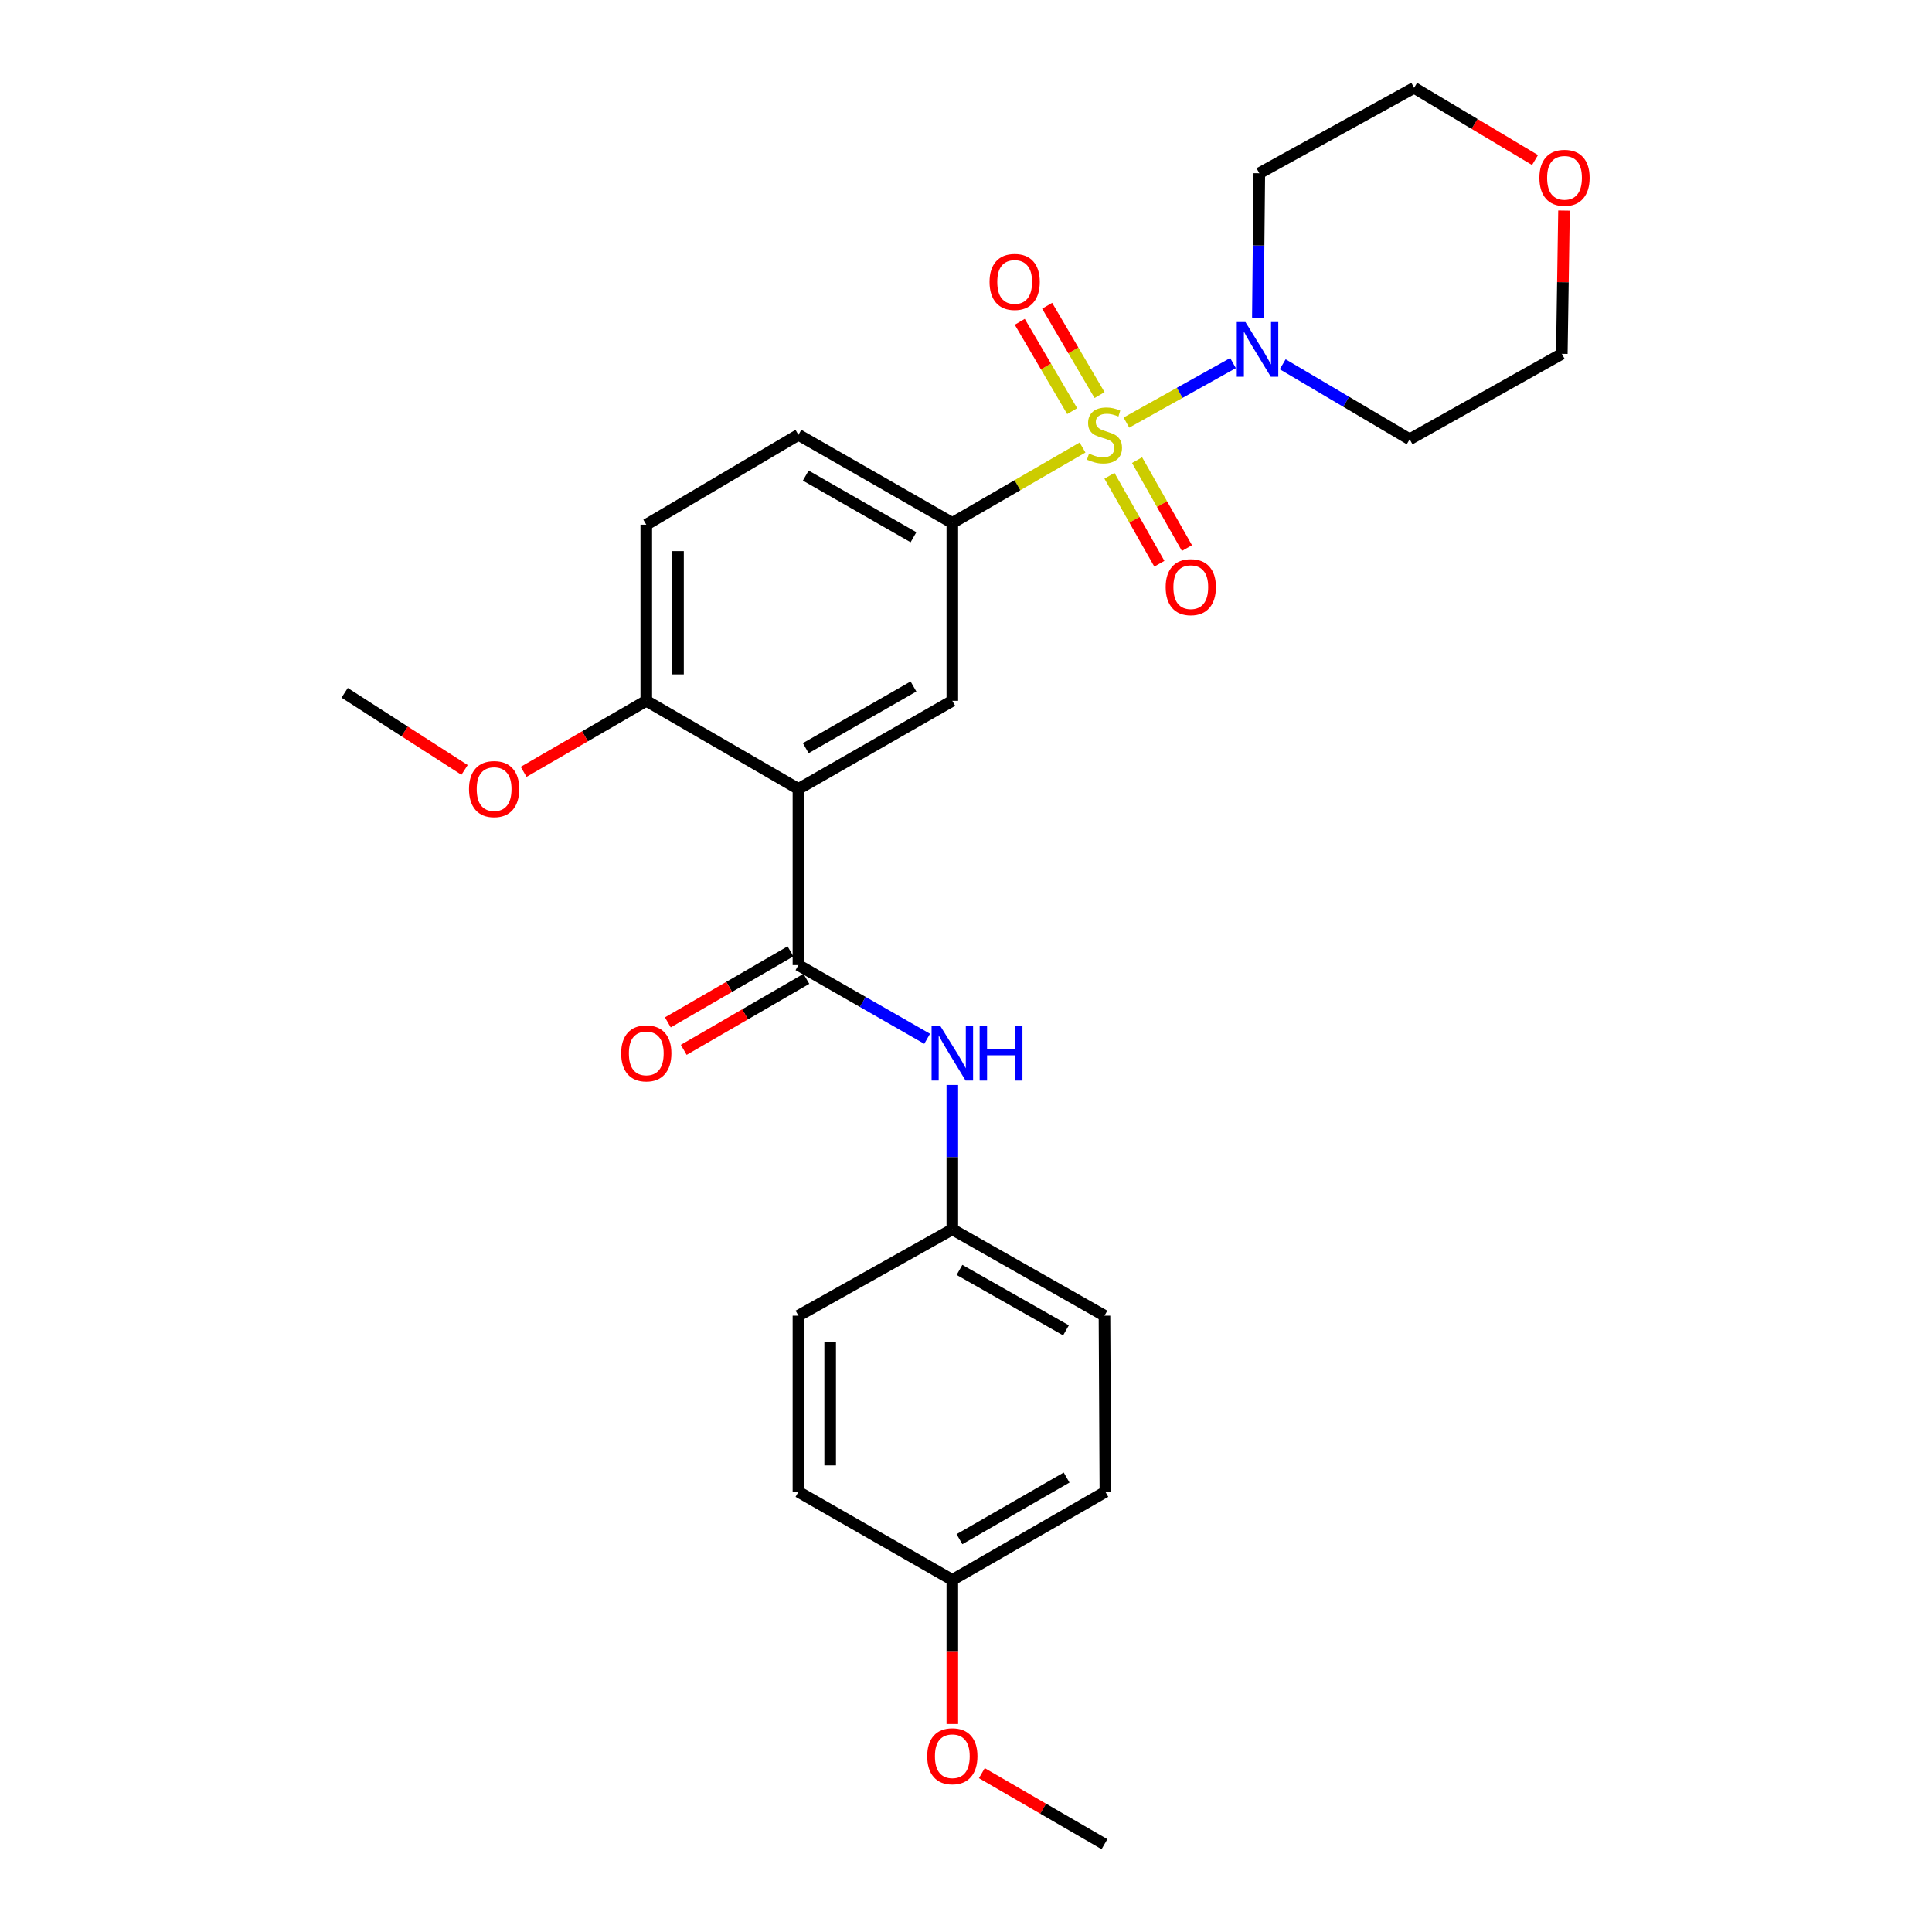 <?xml version='1.0' encoding='iso-8859-1'?>
<svg version='1.1' baseProfile='full'
              xmlns='http://www.w3.org/2000/svg'
                      xmlns:rdkit='http://www.rdkit.org/xml'
                      xmlns:xlink='http://www.w3.org/1999/xlink'
                  xml:space='preserve'
width='1000px' height='1000px' viewBox='0 0 1000 1000'>
<!-- END OF HEADER -->
<rect style='opacity:1.0;fill:#FFFFFF;stroke:none' width='1000' height='1000' x='0' y='0'> </rect>
<path class='bond-2' d='M 583.02,218.738 L 610.616,203.334' style='fill:none;fill-rule:evenodd;stroke:#CCCC00;stroke-width:6px;stroke-linecap:butt;stroke-linejoin:miter;stroke-opacity:1' />
<path class='bond-2' d='M 610.616,203.334 L 638.212,187.931' style='fill:none;fill-rule:evenodd;stroke:#0000FF;stroke-width:6px;stroke-linecap:butt;stroke-linejoin:miter;stroke-opacity:1' />
<path class='bond-3' d='M 560.317,231.644 L 526.62,251.148' style='fill:none;fill-rule:evenodd;stroke:#CCCC00;stroke-width:6px;stroke-linecap:butt;stroke-linejoin:miter;stroke-opacity:1' />
<path class='bond-3' d='M 526.62,251.148 L 492.923,270.651' style='fill:none;fill-rule:evenodd;stroke:#000000;stroke-width:6px;stroke-linecap:butt;stroke-linejoin:miter;stroke-opacity:1' />
<path class='bond-6' d='M 569.125,204.5 L 555.562,181.382' style='fill:none;fill-rule:evenodd;stroke:#CCCC00;stroke-width:6px;stroke-linecap:butt;stroke-linejoin:miter;stroke-opacity:1' />
<path class='bond-6' d='M 555.562,181.382 L 542,158.264' style='fill:none;fill-rule:evenodd;stroke:#FF0000;stroke-width:6px;stroke-linecap:butt;stroke-linejoin:miter;stroke-opacity:1' />
<path class='bond-6' d='M 554.957,212.811 L 541.395,189.693' style='fill:none;fill-rule:evenodd;stroke:#CCCC00;stroke-width:6px;stroke-linecap:butt;stroke-linejoin:miter;stroke-opacity:1' />
<path class='bond-6' d='M 541.395,189.693 L 527.833,166.575' style='fill:none;fill-rule:evenodd;stroke:#FF0000;stroke-width:6px;stroke-linecap:butt;stroke-linejoin:miter;stroke-opacity:1' />
<path class='bond-7' d='M 574.255,246.268 L 587.166,269.025' style='fill:none;fill-rule:evenodd;stroke:#CCCC00;stroke-width:6px;stroke-linecap:butt;stroke-linejoin:miter;stroke-opacity:1' />
<path class='bond-7' d='M 587.166,269.025 L 600.076,291.783' style='fill:none;fill-rule:evenodd;stroke:#FF0000;stroke-width:6px;stroke-linecap:butt;stroke-linejoin:miter;stroke-opacity:1' />
<path class='bond-7' d='M 588.541,238.163 L 601.452,260.92' style='fill:none;fill-rule:evenodd;stroke:#CCCC00;stroke-width:6px;stroke-linecap:butt;stroke-linejoin:miter;stroke-opacity:1' />
<path class='bond-7' d='M 601.452,260.92 L 614.363,283.678' style='fill:none;fill-rule:evenodd;stroke:#FF0000;stroke-width:6px;stroke-linecap:butt;stroke-linejoin:miter;stroke-opacity:1' />
<path class='bond-0' d='M 413.27,408.348 L 492.923,362.741' style='fill:none;fill-rule:evenodd;stroke:#000000;stroke-width:6px;stroke-linecap:butt;stroke-linejoin:miter;stroke-opacity:1' />
<path class='bond-0' d='M 417.057,387.253 L 472.814,355.328' style='fill:none;fill-rule:evenodd;stroke:#000000;stroke-width:6px;stroke-linecap:butt;stroke-linejoin:miter;stroke-opacity:1' />
<path class='bond-1' d='M 413.27,408.348 L 413.27,499.535' style='fill:none;fill-rule:evenodd;stroke:#000000;stroke-width:6px;stroke-linecap:butt;stroke-linejoin:miter;stroke-opacity:1' />
<path class='bond-28' d='M 413.27,408.348 L 334.512,362.741' style='fill:none;fill-rule:evenodd;stroke:#000000;stroke-width:6px;stroke-linecap:butt;stroke-linejoin:miter;stroke-opacity:1' />
<path class='bond-5' d='M 413.27,499.535 L 446.579,518.603' style='fill:none;fill-rule:evenodd;stroke:#000000;stroke-width:6px;stroke-linecap:butt;stroke-linejoin:miter;stroke-opacity:1' />
<path class='bond-5' d='M 446.579,518.603 L 479.888,537.671' style='fill:none;fill-rule:evenodd;stroke:#0000FF;stroke-width:6px;stroke-linecap:butt;stroke-linejoin:miter;stroke-opacity:1' />
<path class='bond-9' d='M 409.156,492.427 L 377.414,510.804' style='fill:none;fill-rule:evenodd;stroke:#000000;stroke-width:6px;stroke-linecap:butt;stroke-linejoin:miter;stroke-opacity:1' />
<path class='bond-9' d='M 377.414,510.804 L 345.673,529.181' style='fill:none;fill-rule:evenodd;stroke:#FF0000;stroke-width:6px;stroke-linecap:butt;stroke-linejoin:miter;stroke-opacity:1' />
<path class='bond-9' d='M 417.385,506.642 L 385.644,525.019' style='fill:none;fill-rule:evenodd;stroke:#000000;stroke-width:6px;stroke-linecap:butt;stroke-linejoin:miter;stroke-opacity:1' />
<path class='bond-9' d='M 385.644,525.019 L 353.902,543.396' style='fill:none;fill-rule:evenodd;stroke:#FF0000;stroke-width:6px;stroke-linecap:butt;stroke-linejoin:miter;stroke-opacity:1' />
<path class='bond-14' d='M 663.922,188.547 L 696.783,207.959' style='fill:none;fill-rule:evenodd;stroke:#0000FF;stroke-width:6px;stroke-linecap:butt;stroke-linejoin:miter;stroke-opacity:1' />
<path class='bond-14' d='M 696.783,207.959 L 729.645,227.371' style='fill:none;fill-rule:evenodd;stroke:#000000;stroke-width:6px;stroke-linecap:butt;stroke-linejoin:miter;stroke-opacity:1' />
<path class='bond-15' d='M 651.062,164.412 L 651.439,127.043' style='fill:none;fill-rule:evenodd;stroke:#0000FF;stroke-width:6px;stroke-linecap:butt;stroke-linejoin:miter;stroke-opacity:1' />
<path class='bond-15' d='M 651.439,127.043 L 651.817,89.674' style='fill:none;fill-rule:evenodd;stroke:#000000;stroke-width:6px;stroke-linecap:butt;stroke-linejoin:miter;stroke-opacity:1' />
<path class='bond-4' d='M 492.923,270.651 L 492.923,362.741' style='fill:none;fill-rule:evenodd;stroke:#000000;stroke-width:6px;stroke-linecap:butt;stroke-linejoin:miter;stroke-opacity:1' />
<path class='bond-10' d='M 492.923,270.651 L 413.27,225.072' style='fill:none;fill-rule:evenodd;stroke:#000000;stroke-width:6px;stroke-linecap:butt;stroke-linejoin:miter;stroke-opacity:1' />
<path class='bond-10' d='M 472.817,278.07 L 417.061,246.165' style='fill:none;fill-rule:evenodd;stroke:#000000;stroke-width:6px;stroke-linecap:butt;stroke-linejoin:miter;stroke-opacity:1' />
<path class='bond-13' d='M 492.923,561.572 L 492.923,598.941' style='fill:none;fill-rule:evenodd;stroke:#0000FF;stroke-width:6px;stroke-linecap:butt;stroke-linejoin:miter;stroke-opacity:1' />
<path class='bond-13' d='M 492.923,598.941 L 492.923,636.31' style='fill:none;fill-rule:evenodd;stroke:#000000;stroke-width:6px;stroke-linecap:butt;stroke-linejoin:miter;stroke-opacity:1' />
<path class='bond-8' d='M 334.512,362.741 L 334.512,271.573' style='fill:none;fill-rule:evenodd;stroke:#000000;stroke-width:6px;stroke-linecap:butt;stroke-linejoin:miter;stroke-opacity:1' />
<path class='bond-8' d='M 350.937,349.066 L 350.937,285.248' style='fill:none;fill-rule:evenodd;stroke:#000000;stroke-width:6px;stroke-linecap:butt;stroke-linejoin:miter;stroke-opacity:1' />
<path class='bond-17' d='M 334.512,362.741 L 302.771,381.122' style='fill:none;fill-rule:evenodd;stroke:#000000;stroke-width:6px;stroke-linecap:butt;stroke-linejoin:miter;stroke-opacity:1' />
<path class='bond-17' d='M 302.771,381.122 L 271.029,399.503' style='fill:none;fill-rule:evenodd;stroke:#FF0000;stroke-width:6px;stroke-linecap:butt;stroke-linejoin:miter;stroke-opacity:1' />
<path class='bond-11' d='M 413.27,225.072 L 334.512,271.573' style='fill:none;fill-rule:evenodd;stroke:#000000;stroke-width:6px;stroke-linecap:butt;stroke-linejoin:miter;stroke-opacity:1' />
<path class='bond-12' d='M 794.523,82.836 L 763.233,64.145' style='fill:none;fill-rule:evenodd;stroke:#FF0000;stroke-width:6px;stroke-linecap:butt;stroke-linejoin:miter;stroke-opacity:1' />
<path class='bond-12' d='M 763.233,64.145 L 731.944,45.455' style='fill:none;fill-rule:evenodd;stroke:#000000;stroke-width:6px;stroke-linecap:butt;stroke-linejoin:miter;stroke-opacity:1' />
<path class='bond-27' d='M 809.529,108.996 L 808.961,146.074' style='fill:none;fill-rule:evenodd;stroke:#FF0000;stroke-width:6px;stroke-linecap:butt;stroke-linejoin:miter;stroke-opacity:1' />
<path class='bond-27' d='M 808.961,146.074 L 808.394,183.151' style='fill:none;fill-rule:evenodd;stroke:#000000;stroke-width:6px;stroke-linecap:butt;stroke-linejoin:miter;stroke-opacity:1' />
<path class='bond-18' d='M 492.923,636.31 L 413.27,680.995' style='fill:none;fill-rule:evenodd;stroke:#000000;stroke-width:6px;stroke-linecap:butt;stroke-linejoin:miter;stroke-opacity:1' />
<path class='bond-19' d='M 492.923,636.31 L 571.672,680.995' style='fill:none;fill-rule:evenodd;stroke:#000000;stroke-width:6px;stroke-linecap:butt;stroke-linejoin:miter;stroke-opacity:1' />
<path class='bond-19' d='M 496.629,657.298 L 551.753,688.578' style='fill:none;fill-rule:evenodd;stroke:#000000;stroke-width:6px;stroke-linecap:butt;stroke-linejoin:miter;stroke-opacity:1' />
<path class='bond-23' d='M 729.645,227.371 L 808.394,183.151' style='fill:none;fill-rule:evenodd;stroke:#000000;stroke-width:6px;stroke-linecap:butt;stroke-linejoin:miter;stroke-opacity:1' />
<path class='bond-24' d='M 651.817,89.674 L 731.944,45.455' style='fill:none;fill-rule:evenodd;stroke:#000000;stroke-width:6px;stroke-linecap:butt;stroke-linejoin:miter;stroke-opacity:1' />
<path class='bond-16' d='M 492.923,817.752 L 572.146,772.172' style='fill:none;fill-rule:evenodd;stroke:#000000;stroke-width:6px;stroke-linecap:butt;stroke-linejoin:miter;stroke-opacity:1' />
<path class='bond-16' d='M 496.616,796.678 L 552.072,764.772' style='fill:none;fill-rule:evenodd;stroke:#000000;stroke-width:6px;stroke-linecap:butt;stroke-linejoin:miter;stroke-opacity:1' />
<path class='bond-22' d='M 492.923,817.752 L 492.923,855.05' style='fill:none;fill-rule:evenodd;stroke:#000000;stroke-width:6px;stroke-linecap:butt;stroke-linejoin:miter;stroke-opacity:1' />
<path class='bond-22' d='M 492.923,855.05 L 492.923,892.348' style='fill:none;fill-rule:evenodd;stroke:#FF0000;stroke-width:6px;stroke-linecap:butt;stroke-linejoin:miter;stroke-opacity:1' />
<path class='bond-29' d='M 492.923,817.752 L 413.27,772.172' style='fill:none;fill-rule:evenodd;stroke:#000000;stroke-width:6px;stroke-linecap:butt;stroke-linejoin:miter;stroke-opacity:1' />
<path class='bond-25' d='M 240.455,398.511 L 209.423,378.559' style='fill:none;fill-rule:evenodd;stroke:#FF0000;stroke-width:6px;stroke-linecap:butt;stroke-linejoin:miter;stroke-opacity:1' />
<path class='bond-25' d='M 209.423,378.559 L 178.392,358.608' style='fill:none;fill-rule:evenodd;stroke:#000000;stroke-width:6px;stroke-linecap:butt;stroke-linejoin:miter;stroke-opacity:1' />
<path class='bond-21' d='M 413.27,680.995 L 413.27,772.172' style='fill:none;fill-rule:evenodd;stroke:#000000;stroke-width:6px;stroke-linecap:butt;stroke-linejoin:miter;stroke-opacity:1' />
<path class='bond-21' d='M 429.696,694.672 L 429.696,758.496' style='fill:none;fill-rule:evenodd;stroke:#000000;stroke-width:6px;stroke-linecap:butt;stroke-linejoin:miter;stroke-opacity:1' />
<path class='bond-20' d='M 571.672,680.995 L 572.146,772.172' style='fill:none;fill-rule:evenodd;stroke:#000000;stroke-width:6px;stroke-linecap:butt;stroke-linejoin:miter;stroke-opacity:1' />
<path class='bond-26' d='M 508.198,917.792 L 539.935,936.169' style='fill:none;fill-rule:evenodd;stroke:#FF0000;stroke-width:6px;stroke-linecap:butt;stroke-linejoin:miter;stroke-opacity:1' />
<path class='bond-26' d='M 539.935,936.169 L 571.672,954.545' style='fill:none;fill-rule:evenodd;stroke:#000000;stroke-width:6px;stroke-linecap:butt;stroke-linejoin:miter;stroke-opacity:1' />
<path  class='atom-0' d='M 563.672 234.792
Q 563.992 234.912, 565.312 235.472
Q 566.632 236.032, 568.072 236.392
Q 569.552 236.712, 570.992 236.712
Q 573.672 236.712, 575.232 235.432
Q 576.792 234.112, 576.792 231.832
Q 576.792 230.272, 575.992 229.312
Q 575.232 228.352, 574.032 227.832
Q 572.832 227.312, 570.832 226.712
Q 568.312 225.952, 566.792 225.232
Q 565.312 224.512, 564.232 222.992
Q 563.192 221.472, 563.192 218.912
Q 563.192 215.352, 565.592 213.152
Q 568.032 210.952, 572.832 210.952
Q 576.112 210.952, 579.832 212.512
L 578.912 215.592
Q 575.512 214.192, 572.952 214.192
Q 570.192 214.192, 568.672 215.352
Q 567.152 216.472, 567.192 218.432
Q 567.192 219.952, 567.952 220.872
Q 568.752 221.792, 569.872 222.312
Q 571.032 222.832, 572.952 223.432
Q 575.512 224.232, 577.032 225.032
Q 578.552 225.832, 579.632 227.472
Q 580.752 229.072, 580.752 231.832
Q 580.752 235.752, 578.112 237.872
Q 575.512 239.952, 571.152 239.952
Q 568.632 239.952, 566.712 239.392
Q 564.832 238.872, 562.592 237.952
L 563.672 234.792
' fill='#CCCC00'/>
<path  class='atom-3' d='M 644.636 166.692
L 653.916 181.692
Q 654.836 183.172, 656.316 185.852
Q 657.796 188.532, 657.876 188.692
L 657.876 166.692
L 661.636 166.692
L 661.636 195.012
L 657.756 195.012
L 647.796 178.612
Q 646.636 176.692, 645.396 174.492
Q 644.196 172.292, 643.836 171.612
L 643.836 195.012
L 640.156 195.012
L 640.156 166.692
L 644.636 166.692
' fill='#0000FF'/>
<path  class='atom-6' d='M 486.663 530.972
L 495.943 545.972
Q 496.863 547.452, 498.343 550.132
Q 499.823 552.812, 499.903 552.972
L 499.903 530.972
L 503.663 530.972
L 503.663 559.292
L 499.783 559.292
L 489.823 542.892
Q 488.663 540.972, 487.423 538.772
Q 486.223 536.572, 485.863 535.892
L 485.863 559.292
L 482.183 559.292
L 482.183 530.972
L 486.663 530.972
' fill='#0000FF'/>
<path  class='atom-6' d='M 507.063 530.972
L 510.903 530.972
L 510.903 543.012
L 525.383 543.012
L 525.383 530.972
L 529.223 530.972
L 529.223 559.292
L 525.383 559.292
L 525.383 546.212
L 510.903 546.212
L 510.903 559.292
L 507.063 559.292
L 507.063 530.972
' fill='#0000FF'/>
<path  class='atom-7' d='M 512.189 145.919
Q 512.189 139.119, 515.549 135.319
Q 518.909 131.519, 525.189 131.519
Q 531.469 131.519, 534.829 135.319
Q 538.189 139.119, 538.189 145.919
Q 538.189 152.799, 534.789 156.719
Q 531.389 160.599, 525.189 160.599
Q 518.949 160.599, 515.549 156.719
Q 512.189 152.839, 512.189 145.919
M 525.189 157.399
Q 529.509 157.399, 531.829 154.519
Q 534.189 151.599, 534.189 145.919
Q 534.189 140.359, 531.829 137.559
Q 529.509 134.719, 525.189 134.719
Q 520.869 134.719, 518.509 137.519
Q 516.189 140.319, 516.189 145.919
Q 516.189 151.639, 518.509 154.519
Q 520.869 157.399, 525.189 157.399
' fill='#FF0000'/>
<path  class='atom-8' d='M 603.348 303.901
Q 603.348 297.101, 606.708 293.301
Q 610.068 289.501, 616.348 289.501
Q 622.628 289.501, 625.988 293.301
Q 629.348 297.101, 629.348 303.901
Q 629.348 310.781, 625.948 314.701
Q 622.548 318.581, 616.348 318.581
Q 610.108 318.581, 606.708 314.701
Q 603.348 310.821, 603.348 303.901
M 616.348 315.381
Q 620.668 315.381, 622.988 312.501
Q 625.348 309.581, 625.348 303.901
Q 625.348 298.341, 622.988 295.541
Q 620.668 292.701, 616.348 292.701
Q 612.028 292.701, 609.668 295.501
Q 607.348 298.301, 607.348 303.901
Q 607.348 309.621, 609.668 312.501
Q 612.028 315.381, 616.348 315.381
' fill='#FF0000'/>
<path  class='atom-10' d='M 321.512 545.212
Q 321.512 538.412, 324.872 534.612
Q 328.232 530.812, 334.512 530.812
Q 340.792 530.812, 344.152 534.612
Q 347.512 538.412, 347.512 545.212
Q 347.512 552.092, 344.112 556.012
Q 340.712 559.892, 334.512 559.892
Q 328.272 559.892, 324.872 556.012
Q 321.512 552.132, 321.512 545.212
M 334.512 556.692
Q 338.832 556.692, 341.152 553.812
Q 343.512 550.892, 343.512 545.212
Q 343.512 539.652, 341.152 536.852
Q 338.832 534.012, 334.512 534.012
Q 330.192 534.012, 327.832 536.812
Q 325.512 539.612, 325.512 545.212
Q 325.512 550.932, 327.832 553.812
Q 330.192 556.692, 334.512 556.692
' fill='#FF0000'/>
<path  class='atom-13' d='M 796.79 92.036
Q 796.79 85.236, 800.15 81.436
Q 803.51 77.636, 809.79 77.636
Q 816.07 77.636, 819.43 81.436
Q 822.79 85.236, 822.79 92.036
Q 822.79 98.916, 819.39 102.836
Q 815.99 106.716, 809.79 106.716
Q 803.55 106.716, 800.15 102.836
Q 796.79 98.956, 796.79 92.036
M 809.79 103.516
Q 814.11 103.516, 816.43 100.636
Q 818.79 97.716, 818.79 92.036
Q 818.79 86.476, 816.43 83.676
Q 814.11 80.836, 809.79 80.836
Q 805.47 80.836, 803.11 83.636
Q 800.79 86.436, 800.79 92.036
Q 800.79 97.756, 803.11 100.636
Q 805.47 103.516, 809.79 103.516
' fill='#FF0000'/>
<path  class='atom-18' d='M 242.754 408.428
Q 242.754 401.628, 246.114 397.828
Q 249.474 394.028, 255.754 394.028
Q 262.034 394.028, 265.394 397.828
Q 268.754 401.628, 268.754 408.428
Q 268.754 415.308, 265.354 419.228
Q 261.954 423.108, 255.754 423.108
Q 249.514 423.108, 246.114 419.228
Q 242.754 415.348, 242.754 408.428
M 255.754 419.908
Q 260.074 419.908, 262.394 417.028
Q 264.754 414.108, 264.754 408.428
Q 264.754 402.868, 262.394 400.068
Q 260.074 397.228, 255.754 397.228
Q 251.434 397.228, 249.074 400.028
Q 246.754 402.828, 246.754 408.428
Q 246.754 414.148, 249.074 417.028
Q 251.434 419.908, 255.754 419.908
' fill='#FF0000'/>
<path  class='atom-23' d='M 479.923 909.028
Q 479.923 902.228, 483.283 898.428
Q 486.643 894.628, 492.923 894.628
Q 499.203 894.628, 502.563 898.428
Q 505.923 902.228, 505.923 909.028
Q 505.923 915.908, 502.523 919.828
Q 499.123 923.708, 492.923 923.708
Q 486.683 923.708, 483.283 919.828
Q 479.923 915.948, 479.923 909.028
M 492.923 920.508
Q 497.243 920.508, 499.563 917.628
Q 501.923 914.708, 501.923 909.028
Q 501.923 903.468, 499.563 900.668
Q 497.243 897.828, 492.923 897.828
Q 488.603 897.828, 486.243 900.628
Q 483.923 903.428, 483.923 909.028
Q 483.923 914.748, 486.243 917.628
Q 488.603 920.508, 492.923 920.508
' fill='#FF0000'/>
</svg>
